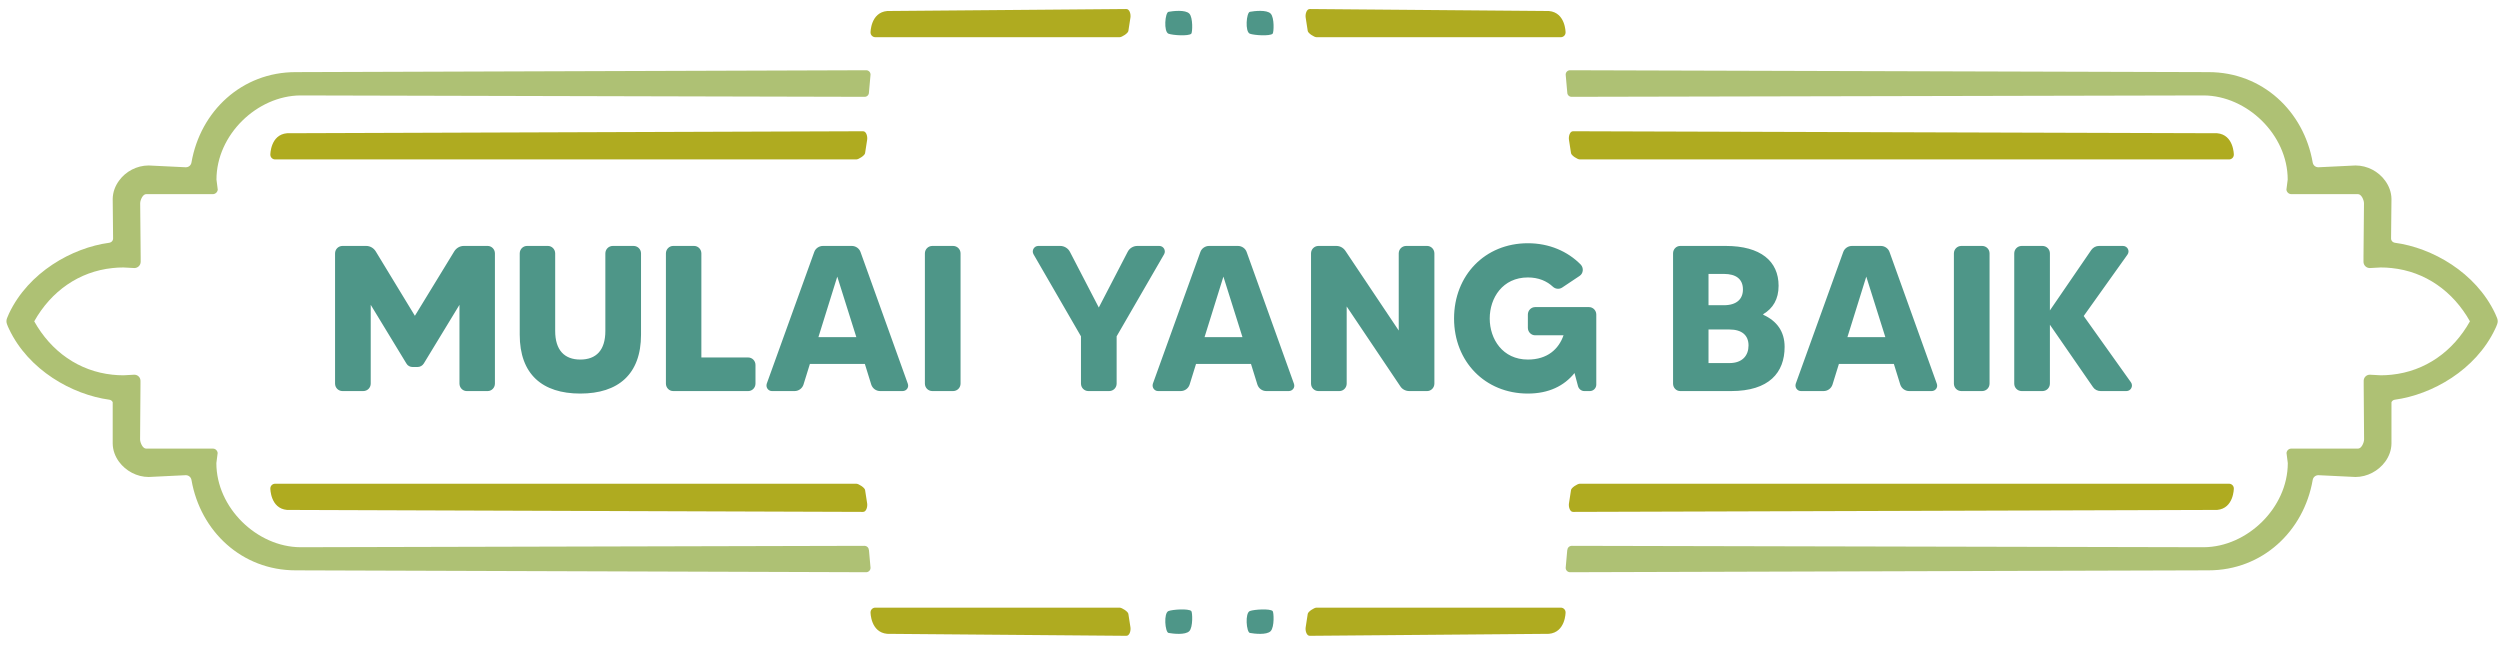 <svg width="252" height="65" viewBox="0 0 252 65" fill="none" xmlns="http://www.w3.org/2000/svg">
<path d="M45.791 25.333C46.001 24.999 46.356 24.79 46.753 24.79H49.156C49.553 24.79 49.888 25.124 49.888 25.542V38.667C49.888 39.086 49.553 39.42 49.156 39.42H47.045C46.648 39.42 46.314 39.086 46.314 38.667V30.726L42.719 36.64C42.573 36.87 42.343 36.995 42.071 36.995H41.591C41.34 36.995 41.089 36.87 40.964 36.64L37.369 30.726V38.667C37.369 39.086 37.034 39.42 36.616 39.42H34.526C34.108 39.42 33.774 39.086 33.774 38.667V25.542C33.774 25.124 34.108 24.79 34.526 24.79H36.909C37.306 24.79 37.661 24.999 37.87 25.333L41.821 31.833L45.791 25.333ZM61.772 24.79H63.862C64.28 24.79 64.615 25.124 64.615 25.542V33.735C64.615 37.727 62.316 39.671 58.491 39.671C54.666 39.671 52.388 37.727 52.388 33.735V25.542C52.388 25.124 52.722 24.79 53.12 24.79H55.23C55.628 24.79 55.962 25.124 55.962 25.542V33.359C55.962 35.303 56.903 36.243 58.491 36.243C60.1 36.243 61.02 35.303 61.02 33.359V25.542C61.02 25.124 61.354 24.79 61.772 24.79ZM70.698 36.034H75.421C75.819 36.034 76.153 36.368 76.153 36.786V38.667C76.153 39.086 75.819 39.42 75.421 39.42H67.856C67.459 39.42 67.124 39.086 67.124 38.667V25.542C67.124 25.124 67.459 24.79 67.856 24.79H69.967C70.364 24.79 70.698 25.124 70.698 25.542V36.034ZM88.723 39.42C88.305 39.42 87.95 39.148 87.824 38.772L87.177 36.682H81.638L80.99 38.772C80.865 39.148 80.509 39.42 80.091 39.42H77.813C77.437 39.42 77.165 39.044 77.291 38.667L82.077 25.396C82.202 25.041 82.558 24.79 82.955 24.79H85.86C86.257 24.79 86.612 25.041 86.738 25.396L91.503 38.667C91.649 39.044 91.377 39.42 90.98 39.42H88.723ZM82.495 33.986H86.32L84.397 27.883L82.495 33.986ZM93.229 25.542C93.229 25.124 93.563 24.79 93.981 24.79H96.071C96.489 24.79 96.824 25.124 96.824 25.542V38.667C96.824 39.086 96.489 39.42 96.071 39.42H93.981C93.563 39.42 93.229 39.086 93.229 38.667V25.542ZM116.862 24.79C117.28 24.79 117.552 25.25 117.343 25.626L112.557 33.902V38.667C112.557 39.086 112.222 39.42 111.804 39.42H109.714C109.296 39.42 108.962 39.086 108.962 38.667V33.902L104.176 25.626C103.967 25.25 104.239 24.79 104.657 24.79H106.872C107.269 24.79 107.666 25.02 107.854 25.396L110.759 30.997L113.664 25.396C113.853 25.02 114.229 24.79 114.647 24.79H116.862ZM127.645 39.42C127.227 39.42 126.872 39.148 126.747 38.772L126.099 36.682H120.56L119.912 38.772C119.787 39.148 119.432 39.42 119.014 39.42H116.735C116.359 39.42 116.088 39.044 116.213 38.667L120.999 25.396C121.124 25.041 121.48 24.79 121.877 24.79H124.782C125.179 24.79 125.534 25.041 125.66 25.396L130.425 38.667C130.571 39.044 130.3 39.42 129.902 39.42H127.645ZM121.417 33.986H125.242L123.319 27.883L121.417 33.986ZM140.992 25.542C140.992 25.124 141.326 24.79 141.744 24.79H143.855C144.252 24.79 144.586 25.124 144.586 25.542V38.667C144.586 39.086 144.252 39.42 143.855 39.42H142.058C141.681 39.42 141.326 39.232 141.138 38.918L135.746 30.893V38.667C135.746 39.086 135.411 39.42 135.014 39.42H132.903C132.485 39.42 132.151 39.086 132.151 38.667V25.542C132.151 25.124 132.485 24.79 132.903 24.79H134.701C135.077 24.79 135.411 24.978 135.62 25.291L140.992 33.317V25.542ZM154.009 31.708C154.009 31.29 154.344 30.955 154.741 30.955H160.175C160.572 30.955 160.906 31.29 160.906 31.708V38.772C160.906 39.127 160.614 39.42 160.258 39.42H159.694C159.401 39.42 159.151 39.211 159.067 38.939L158.712 37.602C157.667 38.897 156.12 39.671 154.009 39.671C149.683 39.671 146.569 36.431 146.569 32.105C146.569 27.758 149.683 24.518 154.009 24.518C156.162 24.518 158.022 25.333 159.339 26.671C159.652 27.005 159.61 27.57 159.213 27.82L157.458 28.991C157.165 29.179 156.789 29.137 156.538 28.907C155.911 28.322 155.075 27.967 154.009 27.967C151.459 27.967 150.164 30.036 150.164 32.105C150.164 34.174 151.459 36.243 154.009 36.243C155.995 36.243 157.123 35.177 157.604 33.798H154.741C154.344 33.798 154.009 33.463 154.009 33.045V31.708ZM177.736 31.729C179.115 32.356 179.889 33.422 179.889 34.968C179.889 37.56 178.321 39.42 174.496 39.42H169.376C168.958 39.42 168.644 39.086 168.644 38.667V25.542C168.644 25.124 168.958 24.79 169.376 24.79H173.953C177.485 24.79 179.282 26.337 179.282 28.803C179.282 30.161 178.718 31.081 177.736 31.666V31.729ZM173.765 27.611H172.218V30.767H173.765C175.061 30.767 175.688 30.14 175.688 29.179C175.688 28.134 174.998 27.611 173.765 27.611ZM174.329 36.598C175.646 36.598 176.252 35.825 176.252 34.822C176.252 33.798 175.583 33.213 174.329 33.213H172.218V36.598H174.329ZM192.447 39.42C192.029 39.42 191.674 39.148 191.549 38.772L190.901 36.682H185.362L184.714 38.772C184.589 39.148 184.234 39.42 183.816 39.42H181.538C181.161 39.42 180.89 39.044 181.015 38.667L185.801 25.396C185.927 25.041 186.282 24.79 186.679 24.79H189.584C189.981 24.79 190.337 25.041 190.462 25.396L195.227 38.667C195.373 39.044 195.102 39.42 194.705 39.42H192.447ZM186.219 33.986H190.044L188.121 27.883L186.219 33.986ZM196.953 25.542C196.953 25.124 197.288 24.79 197.706 24.79H199.796C200.214 24.79 200.548 25.124 200.548 25.542V38.667C200.548 39.086 200.214 39.42 199.796 39.42H197.706C197.288 39.42 196.953 39.086 196.953 38.667V25.542ZM214.802 38.542C215.053 38.897 214.802 39.42 214.342 39.42H211.751C211.437 39.42 211.145 39.274 210.977 39.023L206.63 32.732V38.667C206.63 39.086 206.296 39.42 205.878 39.42H203.788C203.37 39.42 203.035 39.086 203.035 38.667V25.542C203.035 25.124 203.37 24.79 203.788 24.79H205.878C206.296 24.79 206.63 25.124 206.63 25.542V31.29L210.81 25.187C210.998 24.936 211.27 24.79 211.584 24.79H213.987C214.447 24.79 214.719 25.291 214.447 25.668L210.037 31.854L214.802 38.542Z" fill="#4E9688"/>
<path d="M87.59 55.44L87.75 57.24C87.75 57.48 87.55 57.68 87.31 57.68L29.8 57.49C24.38 57.49 20.2 53.56 19.3 48.38C19.25 48.09 19 47.89 18.71 47.9L14.99 48.08C13.8 48.08 12.68 47.47 12 46.55C11.61 46.02 11.37 45.39 11.36 44.71C11.36 44.68 11.36 44.65 11.36 44.63V40.54C11.3 40.41 11.18 40.31 11.02 40.29C7.28 39.78 2.87 37.31 0.91 33.16C0.83 33 0.77 32.85 0.71 32.69C0.63 32.49 0.63 32.27 0.71 32.07C0.77 31.91 0.84 31.76 0.91 31.6C2.87 27.45 7.27 24.97 11.02 24.47C11.18 24.44 11.3 24.35 11.36 24.22C11.39 24.16 11.4 24.1 11.4 24.04L11.36 20.05C11.37 19.37 11.61 18.74 12 18.21C12.67 17.28 13.79 16.68 14.99 16.68L18.71 16.86C19.01 16.87 19.25 16.67 19.3 16.38C20.2 11.2 24.38 7.27 29.8 7.27L87.31 7.08C87.56 7.08 87.75 7.28 87.75 7.52L87.59 9.32C87.59 9.57 87.39 9.77 87.14 9.76L30.28 9.62C25.92 9.65 21.82 13.58 21.82 18.1L21.95 19.12C21.92 19.37 21.71 19.57 21.45 19.57H14.75C14.59 19.56 14.45 19.68 14.33 19.86C14.21 20.06 14.13 20.31 14.13 20.49L14.18 25.93V26.4C14.17 26.75 13.89 27.02 13.54 27.02L12.44 26.96C12.07 26.96 11.7 26.98 11.34 27.02C7.96 27.37 5.15 29.36 3.45 32.39C5.15 35.43 7.96 37.42 11.34 37.77C11.7 37.81 12.07 37.83 12.44 37.83L13.54 37.77C13.89 37.77 14.16 38.05 14.16 38.38V38.85L14.12 44.29C14.12 44.47 14.2 44.72 14.32 44.92C14.43 45.1 14.57 45.22 14.74 45.22H21.44C21.7 45.21 21.91 45.4 21.94 45.66L21.81 46.68C21.81 51.19 25.91 55.13 30.27 55.16L87.13 55.02C87.38 55.02 87.58 55.21 87.58 55.46L87.59 55.44Z" fill="#AEC174"/>
<path d="M28.93 13.43C27.25 13.58 27.25 15.59 27.25 15.59C27.25 15.86 27.47 16.07 27.73 16.07H86.32C86.55 16.07 87.17 15.67 87.2 15.44L87.41 14.08C87.46 13.75 87.32 13.21 86.98 13.23L28.92 13.43H28.93Z" fill="#AFAB20"/>
<path d="M28.93 51.4C27.25 51.25 27.25 49.24 27.25 49.24C27.25 48.97 27.47 48.76 27.73 48.76H86.32C86.55 48.76 87.17 49.16 87.2 49.39L87.41 50.75C87.46 51.08 87.32 51.62 86.98 51.6L28.92 51.4H28.93Z" fill="#AFAB20"/>
<path d="M89.43 63.89C87.75 63.74 87.75 61.73 87.75 61.73C87.75 61.46 87.97 61.25 88.23 61.25H112.86C113.09 61.25 113.71 61.65 113.74 61.88L113.95 63.24C114 63.57 113.86 64.11 113.52 64.09L89.42 63.89H89.43Z" fill="#AFAB20"/>
<path d="M120.08 61.59C119.79 61.33 118.23 61.43 117.79 61.59C117.27 61.78 117.44 63.74 117.79 63.8C118.23 63.88 119.48 64.03 119.88 63.62C120.27 63.23 120.2 61.69 120.08 61.59Z" fill="#4E9688"/>
<path d="M128.28 61.59C127.99 61.33 126.43 61.43 125.99 61.59C125.47 61.78 125.64 63.74 125.99 63.8C126.43 63.88 127.68 64.03 128.08 63.62C128.48 63.21 128.4 61.69 128.28 61.59Z" fill="#4E9688"/>
<path d="M157.98 55.44L157.82 57.24C157.82 57.48 158.02 57.68 158.26 57.68L222.62 57.49C228.04 57.49 232.22 53.56 233.12 48.38C233.17 48.09 233.42 47.89 233.71 47.9L237.43 48.08C238.62 48.08 239.74 47.47 240.42 46.55C240.81 46.02 241.05 45.39 241.06 44.71C241.06 44.68 241.06 44.65 241.06 44.63V40.54C241.12 40.41 241.24 40.31 241.4 40.29C245.14 39.78 249.55 37.31 251.51 33.16C251.59 33 251.65 32.85 251.71 32.69C251.79 32.49 251.79 32.27 251.71 32.07C251.65 31.91 251.58 31.76 251.51 31.6C249.55 27.45 245.15 24.97 241.4 24.47C241.24 24.44 241.12 24.35 241.06 24.22C241.03 24.16 241.02 24.1 241.02 24.04L241.06 20.05C241.05 19.37 240.81 18.74 240.42 18.21C239.75 17.28 238.63 16.68 237.43 16.68L233.71 16.86C233.41 16.87 233.17 16.67 233.12 16.38C232.22 11.2 228.04 7.27 222.62 7.27L158.26 7.08C158.01 7.08 157.82 7.28 157.82 7.52L157.98 9.32C157.98 9.57 158.18 9.77 158.43 9.76L222.14 9.62C226.5 9.65 230.6 13.58 230.6 18.1L230.47 19.12C230.5 19.37 230.71 19.57 230.97 19.57H237.67C237.83 19.56 237.97 19.68 238.09 19.86C238.21 20.06 238.29 20.31 238.29 20.49L238.24 25.93V26.4C238.25 26.75 238.53 27.02 238.88 27.02L239.98 26.96C240.35 26.96 240.72 26.98 241.08 27.02C244.46 27.37 247.27 29.36 248.97 32.39C247.27 35.43 244.46 37.42 241.08 37.77C240.72 37.81 240.35 37.83 239.98 37.83L238.88 37.77C238.53 37.77 238.26 38.05 238.26 38.38V38.85L238.3 44.29C238.3 44.47 238.22 44.72 238.1 44.92C237.99 45.1 237.85 45.22 237.68 45.22H230.98C230.72 45.21 230.51 45.4 230.48 45.66L230.61 46.68C230.61 51.19 226.51 55.13 222.15 55.16L158.44 55.02C158.19 55.02 157.99 55.21 157.99 55.46L157.98 55.44Z" fill="#AEC174"/>
<path d="M223.49 13.43C225.17 13.58 225.17 15.59 225.17 15.59C225.17 15.86 224.95 16.07 224.69 16.07H159.24C159.01 16.07 158.39 15.67 158.36 15.44L158.15 14.08C158.1 13.75 158.24 13.21 158.58 13.23L223.5 13.43H223.49Z" fill="#AFAB20"/>
<path d="M223.49 51.4C225.17 51.25 225.17 49.24 225.17 49.24C225.17 48.97 224.95 48.76 224.69 48.76H159.24C159.01 48.76 158.39 49.16 158.36 49.39L158.15 50.75C158.1 51.08 158.24 51.62 158.58 51.6L223.5 51.4H223.49Z" fill="#AFAB20"/>
<path d="M156.13 63.89C157.81 63.74 157.81 61.73 157.81 61.73C157.81 61.46 157.59 61.25 157.33 61.25H132.7C132.47 61.25 131.85 61.65 131.82 61.88L131.61 63.24C131.56 63.57 131.7 64.11 132.04 64.09L156.14 63.89H156.13Z" fill="#AFAB20"/>
<path d="M89.43 1.11C87.75 1.26 87.75 3.27 87.75 3.27C87.75 3.54 87.97 3.75 88.23 3.75H112.86C113.09 3.75 113.71 3.35 113.74 3.12L113.95 1.76C114 1.43 113.86 0.89 113.52 0.91L89.42 1.11H89.43Z" fill="#AFAB20"/>
<path d="M120.08 3.4C119.79 3.66 118.23 3.56 117.79 3.4C117.27 3.21 117.44 1.25 117.79 1.19C118.23 1.11 119.48 0.96 119.88 1.37C120.27 1.76 120.2 3.3 120.08 3.4Z" fill="#4E9688"/>
<path d="M128.28 3.4C127.99 3.66 126.43 3.56 125.99 3.4C125.47 3.21 125.64 1.25 125.99 1.19C126.43 1.11 127.68 0.96 128.08 1.37C128.48 1.78 128.4 3.3 128.28 3.4Z" fill="#4E9688"/>
<path d="M156.13 1.11C157.81 1.26 157.81 3.27 157.81 3.27C157.81 3.54 157.59 3.75 157.33 3.75H132.7C132.47 3.75 131.85 3.35 131.82 3.12L131.61 1.76C131.56 1.43 131.7 0.89 132.04 0.91L156.14 1.11H156.13Z" fill="#AFAB20"/>
</svg>
